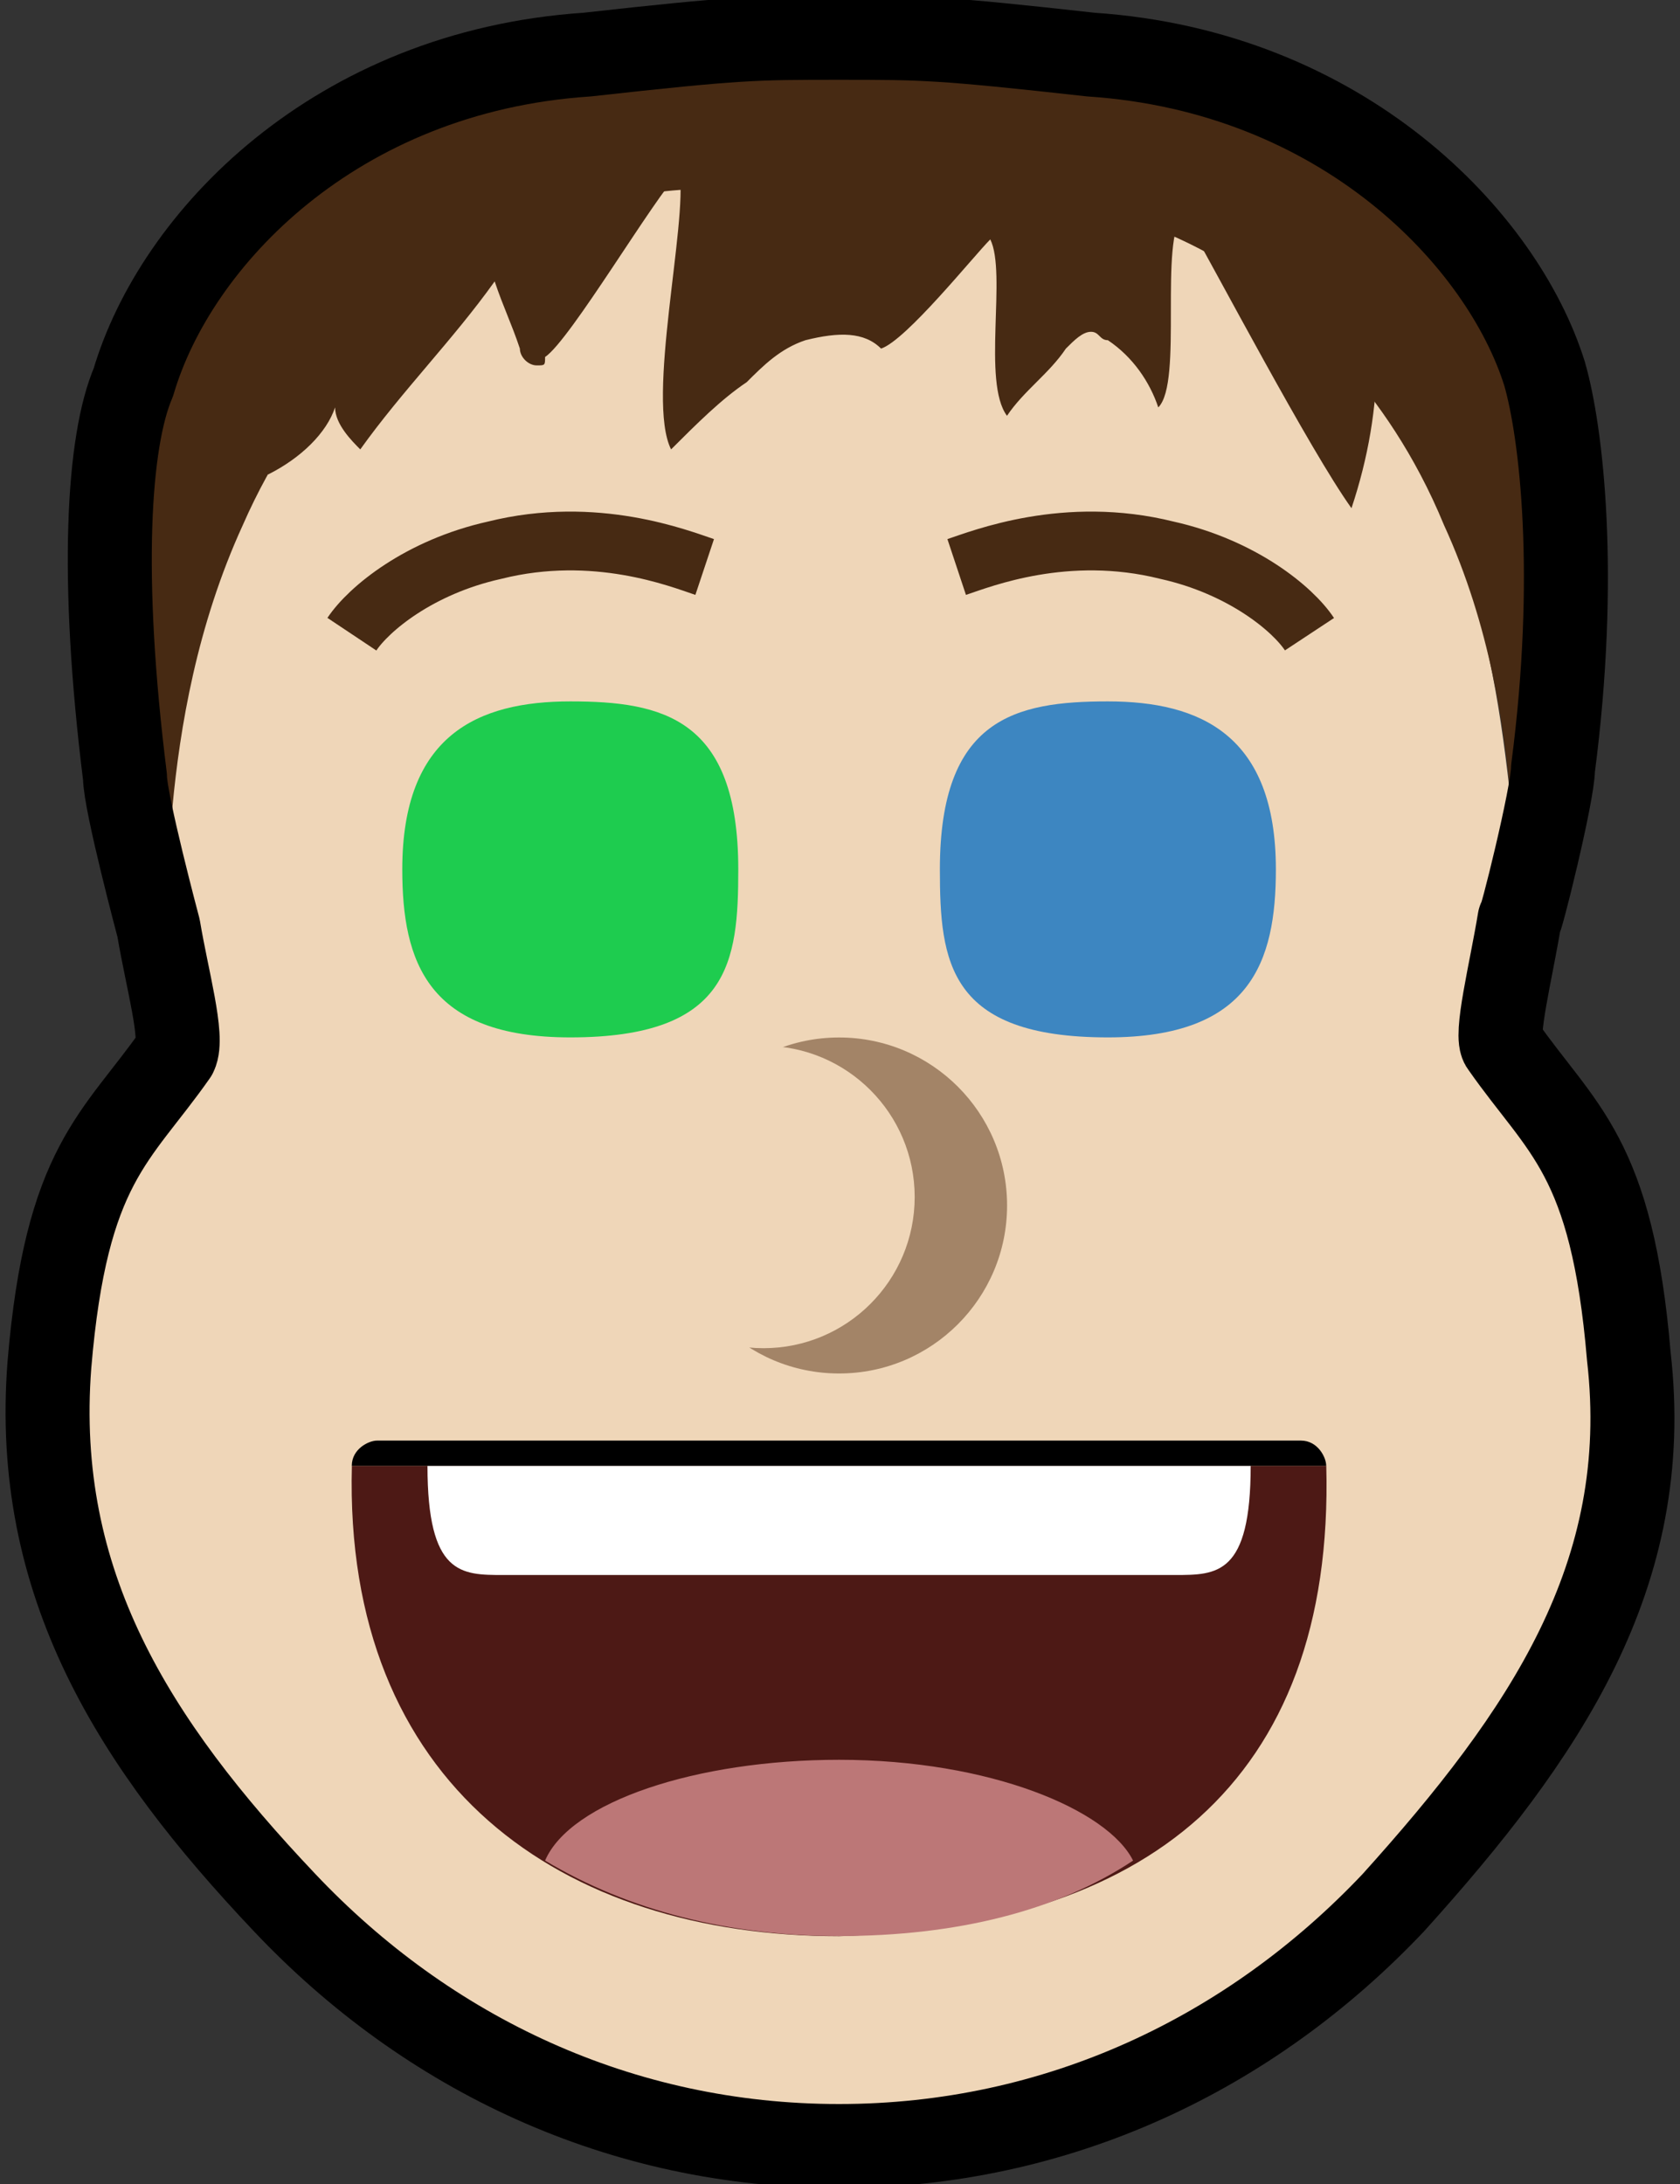 <?xml version="1.0" encoding="utf-8"?>
<!-- Generator: Adobe Illustrator 16.0.0, SVG Export Plug-In . SVG Version: 6.00 Build 0)  -->
<!DOCTYPE svg PUBLIC "-//W3C//DTD SVG 1.1//EN" "http://www.w3.org/Graphics/SVG/1.1/DTD/svg11.dtd">
<svg version="1.1" id="bigsmile" xmlns="http://www.w3.org/2000/svg" xmlns:xlink="http://www.w3.org/1999/xlink" x="0px" y="0px"
	 width="20px" height="26px" viewBox="0 0 20 26" enable-background="new 0 0 20 26" xml:space="preserve">
<rect x="0" y="0" width="20" height="26" fill="#333333" stroke="none"/>
<g id="HEAD">
	<path id="XMLID_388_" fill="#EFD6B8" d="M19.391,16.25c-0.201-2.398-0.802-2.7-1.5-3.7c-0.102-0.199,0.198-1.3,0.198-1.899
		c-0.198-2.3-0.399-4.2-1.8-6.1c-2.1-2.6-3.9-2.6-6.3-2.7c-2.4,0.1-4.2,0.1-6.3,2.7c-1.4,1.9-1.6,3.8-1.8,6.1
		c-0.1,0.6,0.3,1.7,0.2,1.899c-0.7,1-1.3,1.302-1.5,3.7c-0.2,2.602,1,4.5,2.8,6.4c1.7,1.8,4,2.898,6.6,2.898
		c2.6,0,4.9-1.1,6.6-2.898C18.391,20.75,19.689,18.75,19.391,16.25z"/>
</g>
<g id="HAIR_x5F_NORM">
	<path id="XMLID_617_" fill="#472A13" d="M18.391,4.55c-0.5-1.6-2.4-3.6-5.4-3.9c-1.801-0.2-2-0.2-3-0.2s-1.2,0-3,0.2
		c-3,0.3-4.9,2.3-5.4,3.9c-0.3,0.7-0.4,2.4-0.1,4.7c0,0.3,0.2,1.9,0.4,1.9c0.2,0-0.1-2.5,1-4.9c0.7-1.6,1.8-2.5,2-2.7
		c1.4-1.1,2.8-1.3,3.5-1.3c0.5-0.1,1.3-0.2,1.6-0.1c0.3,0,1.1,0,1.699,0.1c0.699,0.1,2.101,0.2,3.5,1.3c0.201,0.2,1.301,1,2,2.7
		c1.101,2.4,0.701,4.9,1,4.9c0.201,0,0.301-1.6,0.399-1.9C18.789,6.95,18.689,5.25,18.391,4.55z"/>
	<path id="XMLID_616_" fill="#472A13" d="M4.189,2.25c-0.5,1.1-0.8,2.2-1,3.4c0.4-0.2,0.7-0.5,0.8-0.8c0,0.2,0.2,0.4,0.3,0.5
		c0.5-0.7,1.1-1.3,1.6-2c0.1,0.3,0.2,0.5,0.3,0.8c0,0.1,0.1,0.2,0.2,0.2c0.1,0,0.1,0,0.1-0.1c0.3-0.2,1.3-1.9,1.6-2.2
		c0.1,0.6-0.4,2.7-0.1,3.3c0.3-0.3,0.6-0.6,0.9-0.8c0.2-0.2,0.4-0.4,0.7-0.5c0.4-0.1,0.7-0.1,0.9,0.1c0.3-0.1,1.1-1.1,1.3-1.3
		c0.199,0.4-0.1,1.7,0.199,2.1c0.201-0.3,0.5-0.5,0.701-0.8c0.1-0.1,0.199-0.2,0.299-0.2c0.101,0,0.101,0.1,0.201,0.1
		c0.299,0.2,0.5,0.5,0.6,0.8c0.3-0.3,0-2,0.3-2.3c0.399,0.7,1.5,2.8,2,3.5c0.2-0.6,0.302-1.2,0.302-1.8c0-0.2,0-0.4,0-0.5
		c-0.102-0.4-0.5-0.7-0.802-0.9c-0.5-0.3-0.899-0.5-1.399-0.7c-0.601-0.1-1.199-0.1-1.801-0.2c-2.5-0.2-5.1-0.4-7.6-0.1"/>
</g>
<g id="FACE">
	<path id="XMLID_1_" fill="#1ECC4F" d="M8.789,10.35c0,1.1-0.1,2-2,2c-1.7,0-2-0.9-2-2c0-1.6,0.9-2,2-2S8.789,8.55,8.789,10.35z"/>
	<path id="XMLID_7_" fill="none" stroke="#472A13" stroke-width="0.7" stroke-miterlimit="10" d="M4.189,7.55c0.2-0.3,0.8-0.8,1.7-1
		c1.2-0.3,2.2,0.1,2.5,0.2"/>
	<path id="XMLID_9_" fill="#3D86C1" d="M11.189,10.35c0,1.1,0.1,2,2,2c1.699,0,2-0.9,2-2c0-1.6-0.9-2-2-2
		C12.089,8.35,11.189,8.55,11.189,10.35z"/>
	<path id="XMLID_242_" fill="#EFD6B8" d="M3.889,16.75v6.7h12.3v-6.7H3.889z M9.989,23.05c-3.3,0-5.9-1.899-5.8-5.899h5.8h5.8
		C15.891,21.15,13.589,22.95,9.989,23.05z"/>
	<circle id="XMLID_12_" fill="#A38467" cx="9.989" cy="14.351" r="2"/>
	<circle id="XMLID_23_" fill="#EFD6B8" cx="9.089" cy="14.25" r="1.8"/>
	<path id="XMLID_4_" fill="none" stroke="#472A13" stroke-width="0.7" stroke-miterlimit="10" d="M15.589,7.55
		c-0.198-0.3-0.8-0.8-1.698-1c-1.201-0.3-2.201,0.1-2.502,0.2"/>
</g>
<g id="MOUTH">
	<path id="XMLID_13_" fill="#4D1915" d="M9.989,17.45h-5.8c-0.1,3.8,2.5,5.6,5.8,5.6c3.6-0.1,5.9-1.8,5.8-5.6H9.989z"/>
	<path id="XMLID_17_" fill="#FFFFFF" d="M9.989,17.45h-4.9c0,1.3,0.4,1.3,0.9,1.3h4h4c0.5,0,0.9,0,0.9-1.3H9.989z"/>
	<path id="XMLID_15_" fill="#BC7777" d="M6.489,22.15c1,0.6,2.2,0.898,3.5,0.898c1.4,0,2.6-0.3,3.5-0.898
		c-0.299-0.602-1.699-1.2-3.5-1.2C8.289,20.95,6.789,21.45,6.489,22.15z"/>
	<path id="XMLID_16_" d="M15.488,17.15h-11c-0.1,0-0.3,0.1-0.3,0.3h11.6C15.789,17.352,15.689,17.15,15.488,17.15z"/>
</g>
<g id="OUTLINE">
	<path id="XMLID_291_" fill="none" stroke="#000000" stroke-linejoin="round" stroke-miterlimit="10" d="M19.391,16.15
		c-0.201-2.4-0.802-2.7-1.5-3.7c-0.102-0.1,0.1-0.9,0.198-1.5c0,0.1,0.399-1.5,0.399-1.8c0.301-2.3,0.101-4-0.1-4.7
		c-0.5-1.6-2.4-3.6-5.4-3.8c-1.799-0.2-2-0.2-3-0.2c-1,0-1.2,0-3,0.2c-3,0.2-4.9,2.2-5.4,3.9c-0.3,0.7-0.4,2.3-0.1,4.7
		c0,0.3,0.4,1.8,0.4,1.8c0.1,0.601,0.3,1.301,0.2,1.5c-0.7,1-1.3,1.302-1.5,3.7c-0.2,2.602,1,4.5,2.8,6.4c1.7,1.8,4,2.898,6.6,2.898
		c2.6,0,4.9-1.1,6.6-2.898C18.391,20.65,19.689,18.75,19.391,16.15z"/>
</g>
</svg>
